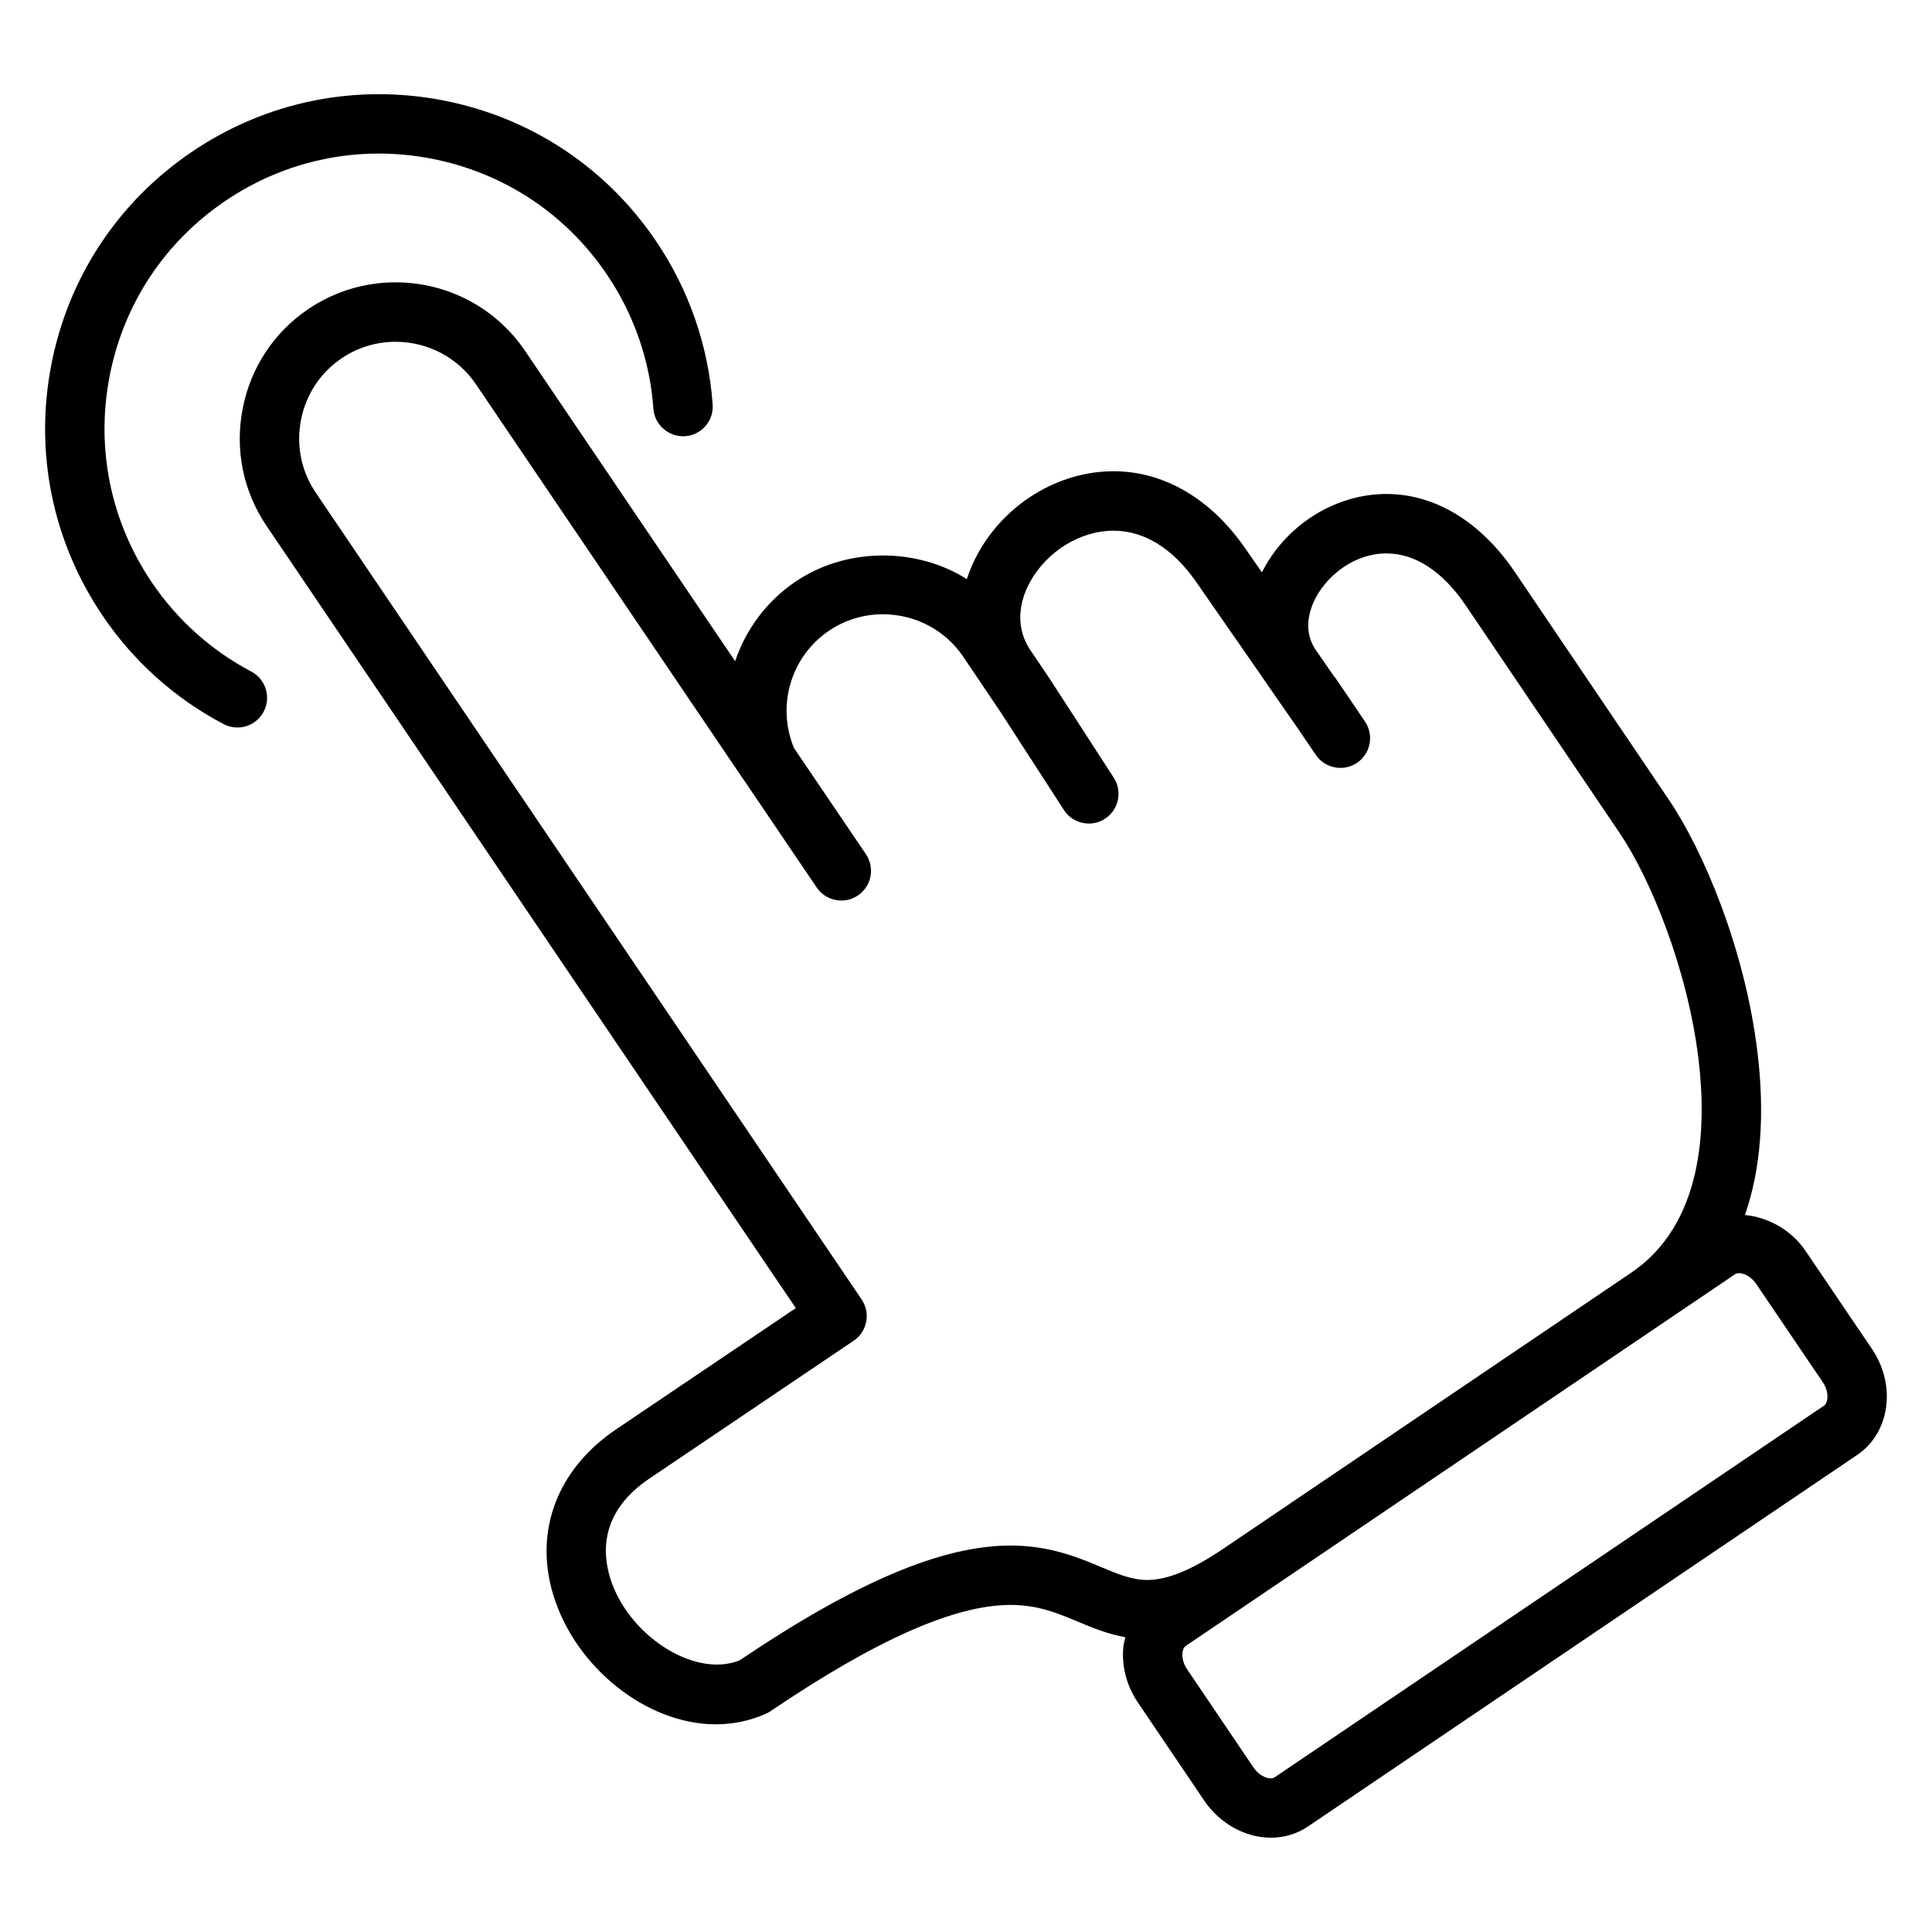 <?xml version="1.0" encoding="UTF-8"?>
<!-- Uploaded to: ICON Repo, www.iconrepo.com, Generator: ICON Repo Mixer Tools -->
<svg fill="#000000" width="800px" height="800px" version="1.1" viewBox="144 144 512 512" xmlns="http://www.w3.org/2000/svg">
 <g>
  <path d="m203.25 335.89c1.164 0.613 2.418 0.906 3.652 0.906 2.832 0 5.574-1.527 6.977-4.211 2.023-3.848 0.535-8.613-3.305-10.629-10.547-5.543-19.648-13.699-26.34-23.617-10.902-16.105-14.879-35.504-11.195-54.602 3.684-19.098 14.578-35.605 30.691-46.5 16.105-10.902 35.488-14.887 54.602-11.195 19.09 3.684 35.605 14.578 46.5 30.699 7.156 10.547 11.422 22.844 12.328 35.574 0.316 4.336 4.102 7.551 8.414 7.289 4.336-0.316 7.598-4.078 7.289-8.414-1.109-15.484-6.297-30.449-14.996-43.281-13.242-19.594-33.332-32.852-56.559-37.328-23.219-4.461-46.801 0.363-66.395 13.613s-32.859 33.328-37.332 56.559c-4.473 23.23 0.355 46.809 13.609 66.395 8.125 12.059 19.219 22 32.059 28.742z"/>
  <path d="m622.45 475.45c-3.762-5.543-9.902-8.863-16.02-9.461 4.203-12.113 5.344-26.703 3.281-43.445-3.312-26.977-14.176-52.906-23.465-66.637l-40.723-60.215c-9.062-13.406-21.176-20.781-34.109-20.781-13.188 0-25.914 7.738-32.441 19.719-0.188 0.348-0.371 0.699-0.551 1.055l-4.441-6.398c-9.133-13.16-21.523-20.402-34.898-20.402-14.539 0-28.637 8.551-35.914 21.773-1.227 2.242-2.211 4.519-2.945 6.816-13.289-8.43-31.922-8.484-45.375 0.645-7.746 5.242-13.219 12.738-16.027 21.105l-18.734-27.664-36.934-54.57c-7.691-11.375-20.531-18.168-34.328-18.168-8.273 0-16.262 2.449-23.113 7.078-9.133 6.172-15.312 15.562-17.406 26.434-2.102 10.871 0.148 21.883 6.32 31.016l140.27 207.31-47.57 32.094c-15.641 10.539-21.883 26.984-16.688 43.973 5.863 19.191 24.758 34.234 43.012 34.234 4.644 0 9.117-0.938 13.289-2.785 0.434-0.188 0.844-0.418 1.227-0.676 28.016-18.957 48.832-28.176 63.629-28.176 7.273 0 12.414 2.156 17.863 4.441 3.914 1.637 7.941 3.289 12.57 4.117-0.195 0.836-0.441 1.652-0.527 2.535-0.52 5.07 0.844 10.305 3.84 14.746l17.617 26.055c4.102 6.047 10.855 9.793 17.625 9.793 3.574 0 6.977-1.031 9.832-2.969l145.63-98.52c8.613-5.848 10.344-18.422 3.856-28.023zm-210.66 78.137c-18.176 0-41.004 9.676-71.816 30.441-12.18 4.824-29.727-6.934-34.289-21.898-2.227-7.297-2.227-17.781 10.438-26.316l54.105-36.504c1.73-1.164 2.93-2.977 3.328-5.031 0.395-2.047-0.039-4.172-1.211-5.902l-144.68-213.84c-3.816-5.644-5.211-12.469-3.906-19.207 1.301-6.738 5.125-12.555 10.77-16.375 4.234-2.867 9.18-4.375 14.297-4.375 8.574 0 16.531 4.203 21.293 11.242l36.801 54.363c0.008 0.008 0.008 0.016 0.008 0.023l7.91 11.684 26.008 38.422c0.016 0.023 0.047 0.039 0.07 0.07l19.516 28.812c1.52 2.242 4 3.457 6.527 3.457 1.52 0 3.055-0.441 4.41-1.355 3.598-2.441 4.543-7.336 2.102-10.934l-19.074-28.16c-4.621-11.25-0.805-24.223 9.289-31.047 4.219-2.859 9.156-4.367 14.273-4.367 8.598 0 16.555 4.203 21.293 11.227l4.402 6.519c0.016 0.023 0.031 0.055 0.047 0.078l4.141 6.148 1.379 2.039 16.727 25.852c1.504 2.332 4.031 3.598 6.613 3.598 1.465 0 2.953-0.41 4.266-1.266 3.644-2.363 4.691-7.234 2.332-10.887l-16.824-25.984c-0.008-0.016-0.031-0.031-0.047-0.047-0.016-0.023-0.016-0.047-0.031-0.07l-2.273-3.387c-0.789-1.18-1.426-2.141-2.41-3.559l-0.715-1.055c-4.504-7.094-1.867-14.16 0.102-17.75 4.481-8.148 13.367-13.609 22.113-13.609 8.18 0 15.77 4.715 21.965 13.633l18.277 26.324c0.047 0.078 0.48 0.715 0.527 0.797l8.391 12.074 0.008 0.016 0.008 0.008 4.449 6.559c1.52 2.242 4 3.457 6.527 3.457 1.52 0 3.055-0.441 4.41-1.355 3.598-2.441 4.543-7.336 2.102-10.934l-7.871-11.617c-0.07-0.102-0.18-0.148-0.25-0.242l-5.125-7.391c-3.363-5.312-1.25-10.918 0.324-13.793 3.117-5.731 10.086-11.508 18.609-11.508 7.652 0 14.934 4.785 21.066 13.855l40.723 60.223c7.965 11.777 17.902 35.496 20.883 59.742 2.312 18.852 1.109 44.02-17.84 56.82l-108.11 73.152c-8.203 5.559-14.777 8.25-20.098 8.25-4.102 0-7.723-1.52-12.305-3.441-6.023-2.527-13.508-5.676-23.949-5.676zm215.61-37.086-145.63 98.52c-0.094 0.062-0.379 0.262-0.992 0.262-1.316 0-3.25-0.898-4.59-2.883l-17.602-26.039c-0.922-1.363-1.363-2.938-1.219-4.32 0.047-0.504 0.234-1.426 0.875-1.859l145.59-98.512c0.102-0.062 0.402-0.27 1.023-0.27 1.309 0 3.234 0.898 4.582 2.883l17.633 26.039c1.77 2.644 1.375 5.473 0.336 6.18z"/>
 </g>
</svg>